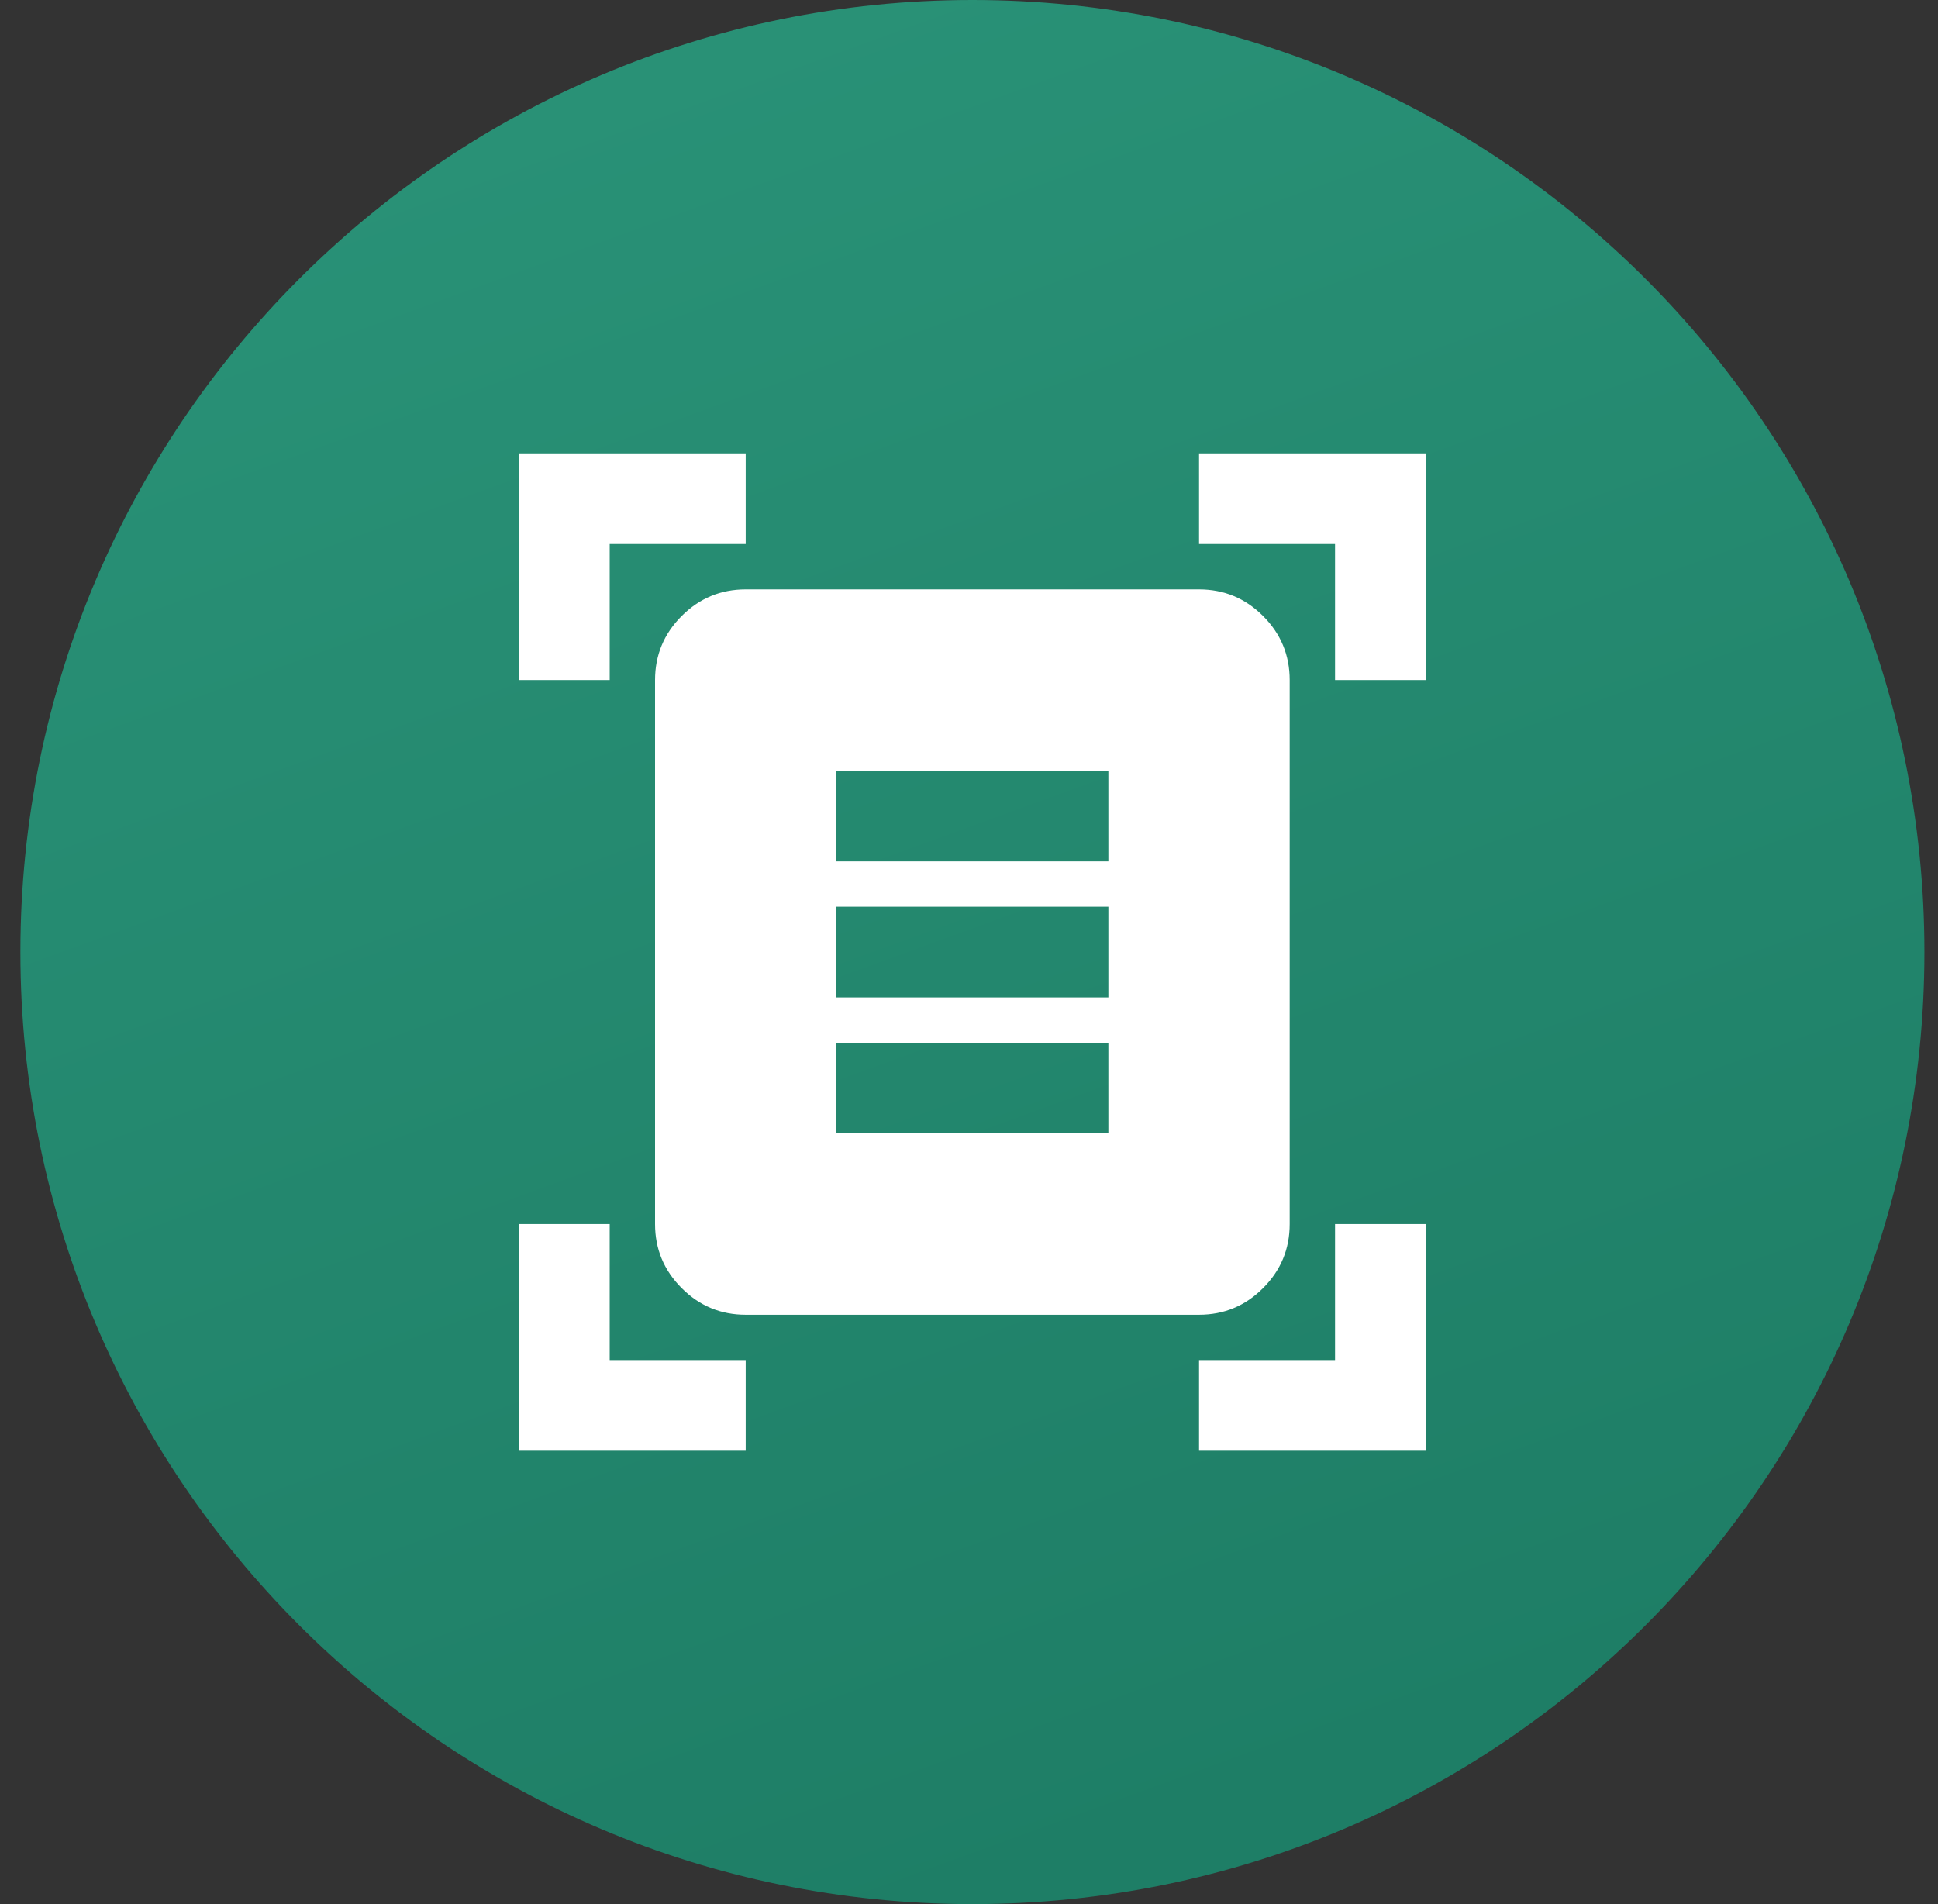 <svg width="57" height="56" viewBox="0 0 57 56" fill="none" xmlns="http://www.w3.org/2000/svg">
<rect x="0" y="0" width="57" height="56" fill="#333333" stroke="none"/>
<path d="M0.6 28C0.6 12.536 13.136 0 28.6 0C44.064 0 56.6 12.536 56.6 28C56.6 43.464 44.064 56 28.6 56C13.136 56 0.6 43.464 0.6 28Z" fill="url(#paint0_linear_60365_9305)"/>
<path d="M15.266 20V13.334H21.932V16H17.932V20H15.266ZM39.266 20V16H35.266V13.334H41.932V20H39.266ZM15.266 42.667V36H17.932V40H21.932V42.667H15.266ZM35.266 42.667V40H39.266V36H41.932V42.667H35.266ZM21.932 38.667C21.199 38.667 20.571 38.406 20.049 37.883C19.527 37.361 19.266 36.733 19.266 36V20C19.266 19.267 19.527 18.639 20.049 18.117C20.571 17.595 21.199 17.334 21.932 17.334H35.266C35.999 17.334 36.627 17.595 37.149 18.117C37.671 18.639 37.932 19.267 37.932 20V36C37.932 36.733 37.671 37.361 37.149 37.883C36.627 38.406 35.999 38.667 35.266 38.667H21.932ZM24.599 25.334H32.599V22.667H24.599V25.334ZM24.599 29.334H32.599V26.667H24.599V29.334ZM24.599 33.334H32.599V30.667H24.599V33.334Z" fill="white"/>
<defs>
<linearGradient id="paint0_linear_60365_9305" x1="8.208" y1="5.91047e-07" x2="28.6" y2="56" gradientUnits="userSpaceOnUse">
<stop stop-color="#2A9378"/>
<stop offset="1" stop-color="#1E7E66"/>
</linearGradient>
</defs>
</svg>
